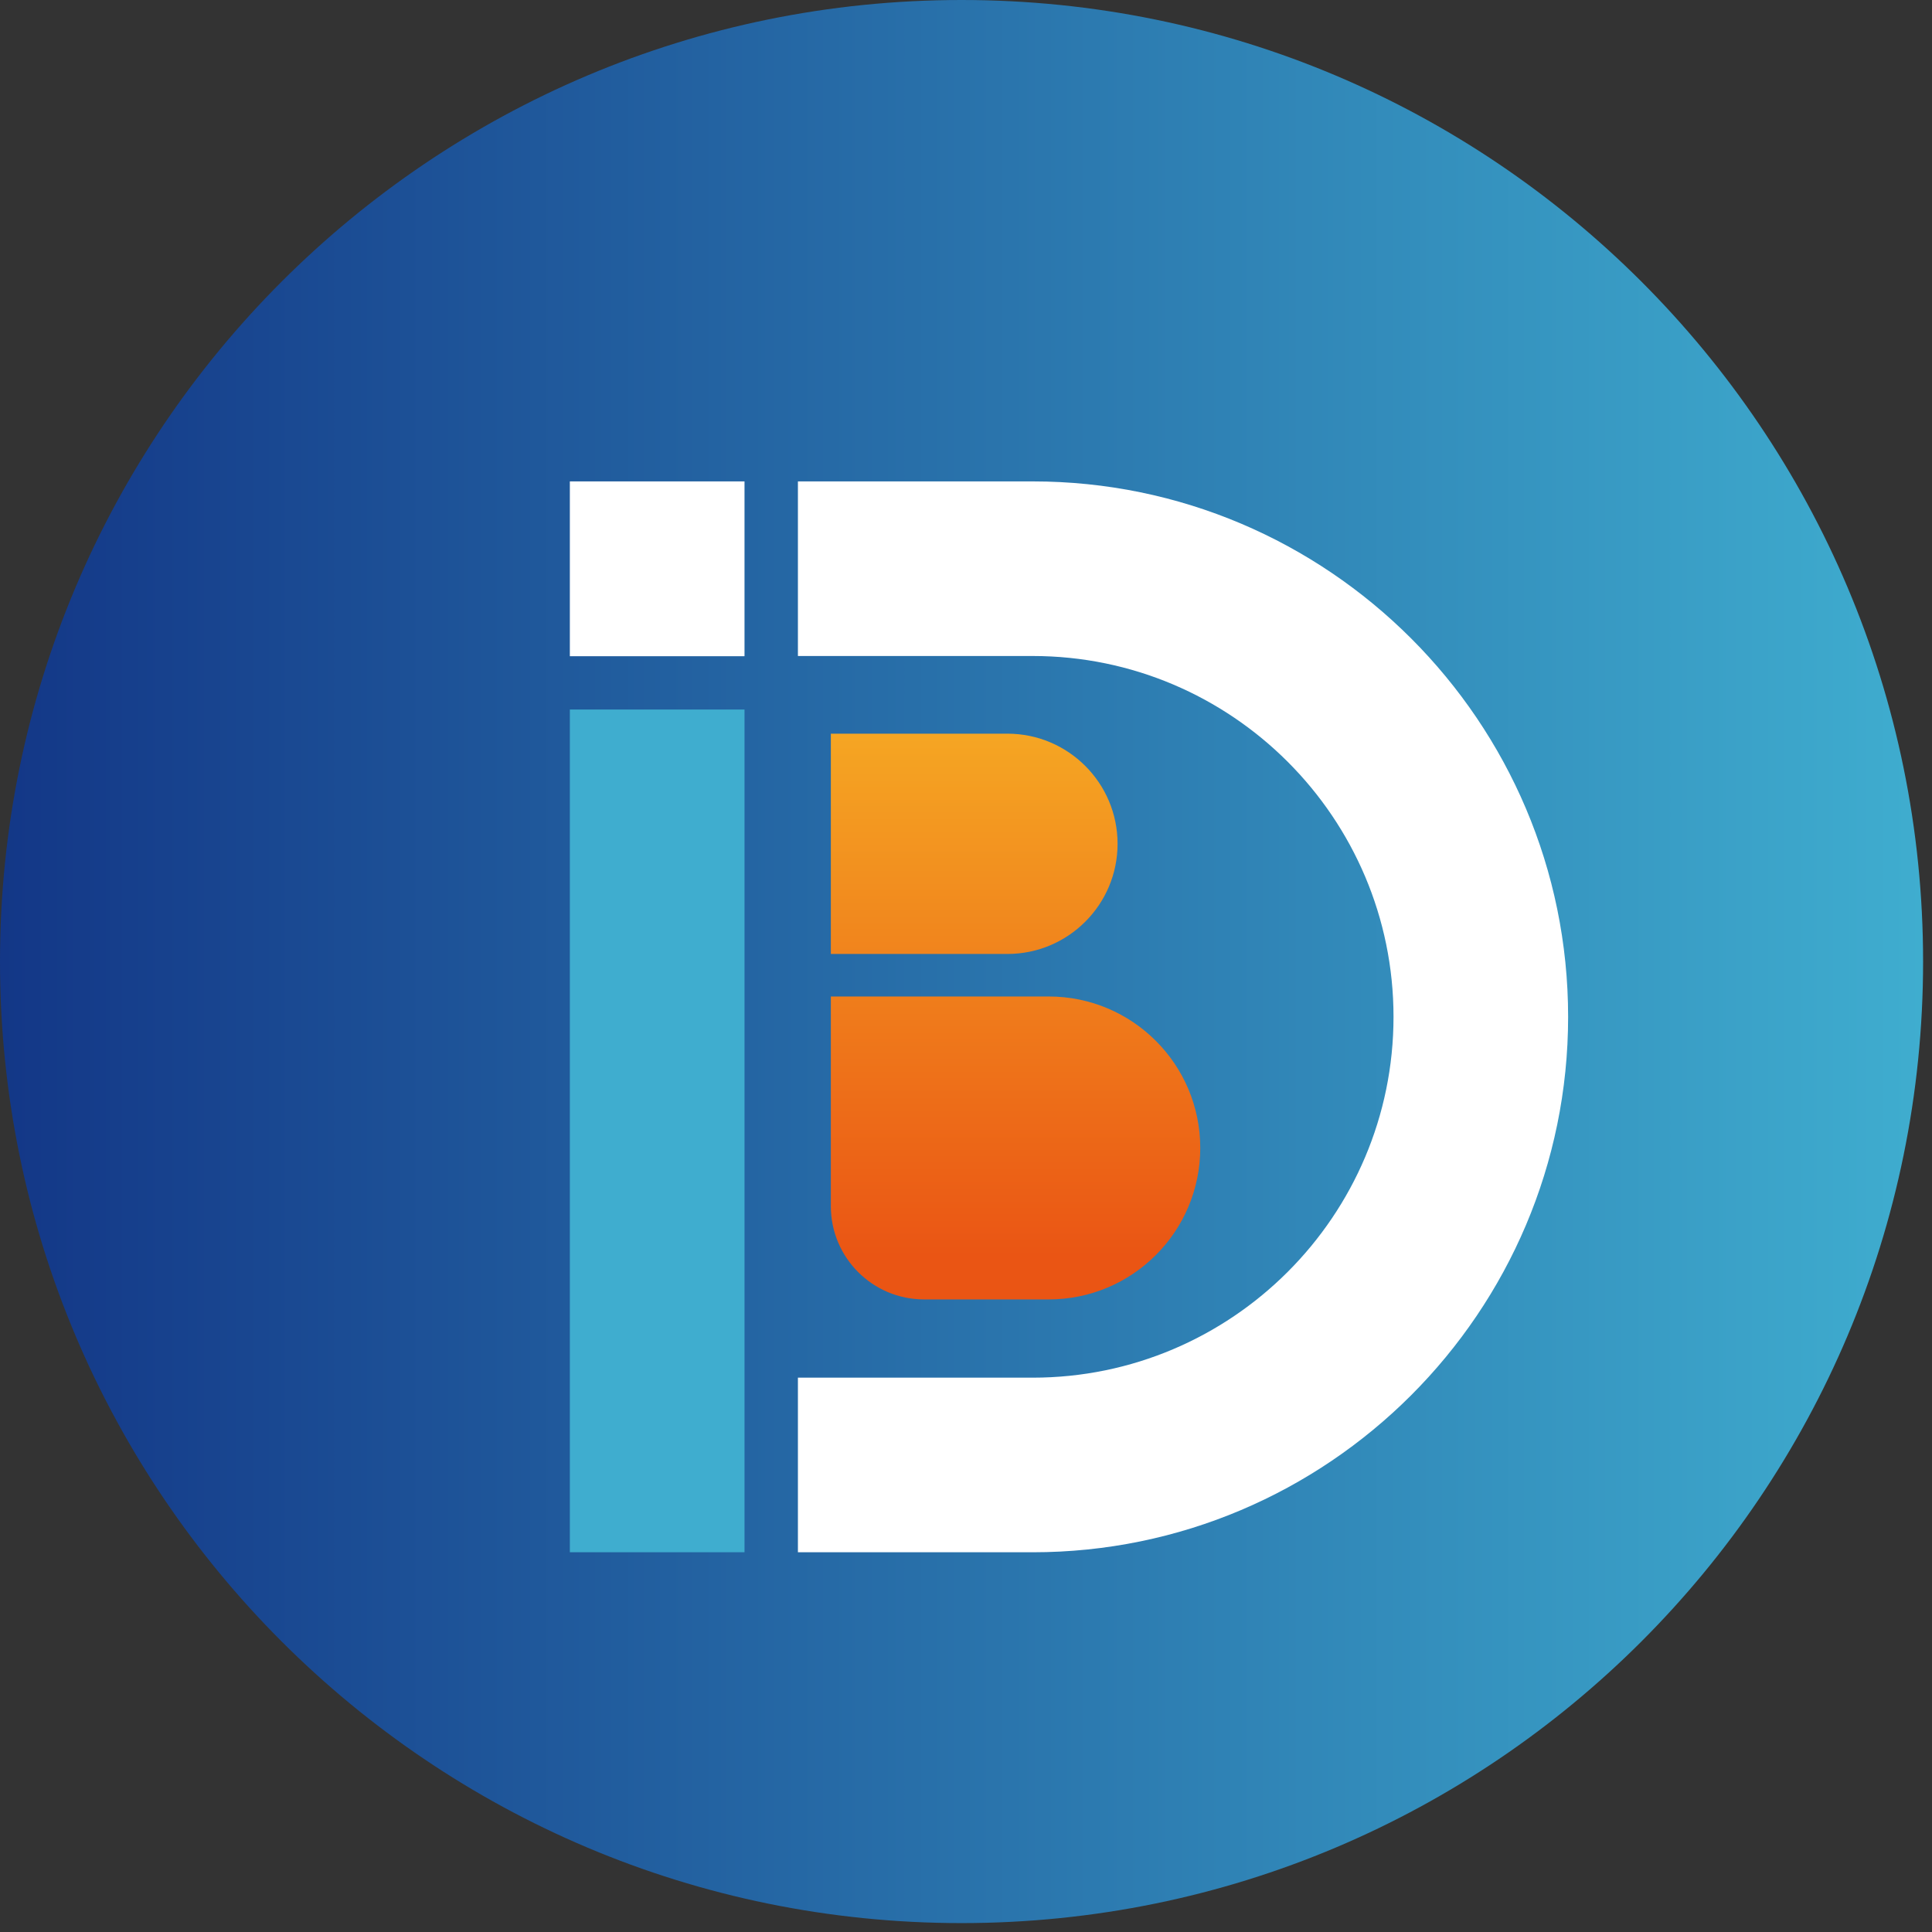 <svg width="64" height="64" viewBox="0 0 64 64" fill="none" xmlns="http://www.w3.org/2000/svg">
<rect x="0" y="0" width="64" height="64" fill="#333333" stroke="none"/>
<path d="M31.852 63.705C49.444 63.705 63.705 49.444 63.705 31.852C63.705 14.261 49.444 0 31.852 0C14.261 0 0 14.261 0 31.852C0 49.444 14.261 63.705 31.852 63.705Z" fill="url(#paint0_linear_1585_12146)"/>
<path d="M27.523 24.304H33.373C35.386 24.304 37.021 25.939 37.021 27.952C37.021 29.966 35.386 31.601 33.373 31.601H27.523V24.305V24.304Z" fill="url(#paint1_linear_1585_12146)"/>
<path d="M27.525 33.01H34.742C37.512 33.01 39.76 35.258 39.76 38.028C39.76 40.797 37.512 43.045 34.742 43.045H30.611C28.907 43.045 27.523 41.662 27.523 39.958V33.011L27.525 33.01Z" fill="url(#paint2_linear_1585_12146)"/>
<path d="M24.663 15.947H18.877V21.738H24.661V21.731H24.663V15.947Z" fill="white"/>
<path d="M34.209 15.947H26.432V21.731H34.209C40.8 21.731 46.162 27.093 46.162 33.684C46.162 40.276 40.8 45.637 34.209 45.637H26.432V51.421H34.209C43.989 51.421 51.946 43.465 51.946 33.684C51.946 23.904 43.989 15.947 34.209 15.947Z" fill="white"/>
<path d="M24.663 23.504H18.877V51.42H24.663V23.504Z" fill="#3FADCF"/>
<defs>
<linearGradient id="paint0_linear_1585_12146" x1="0" y1="31.852" x2="63.705" y2="31.852" gradientUnits="userSpaceOnUse">
<stop stop-color="#133787"/>
<stop offset="1" stop-color="#3FADCF"/>
</linearGradient>
<linearGradient id="paint1_linear_1585_12146" x1="32.272" y1="24.233" x2="32.272" y2="41.626" gradientUnits="userSpaceOnUse">
<stop stop-color="#F5A623"/>
<stop offset="1" stop-color="#EA5514"/>
</linearGradient>
<linearGradient id="paint2_linear_1585_12146" x1="33.642" y1="24.233" x2="33.642" y2="41.626" gradientUnits="userSpaceOnUse">
<stop stop-color="#F5A623"/>
<stop offset="1" stop-color="#EA5514"/>
</linearGradient>
</defs>
</svg>
